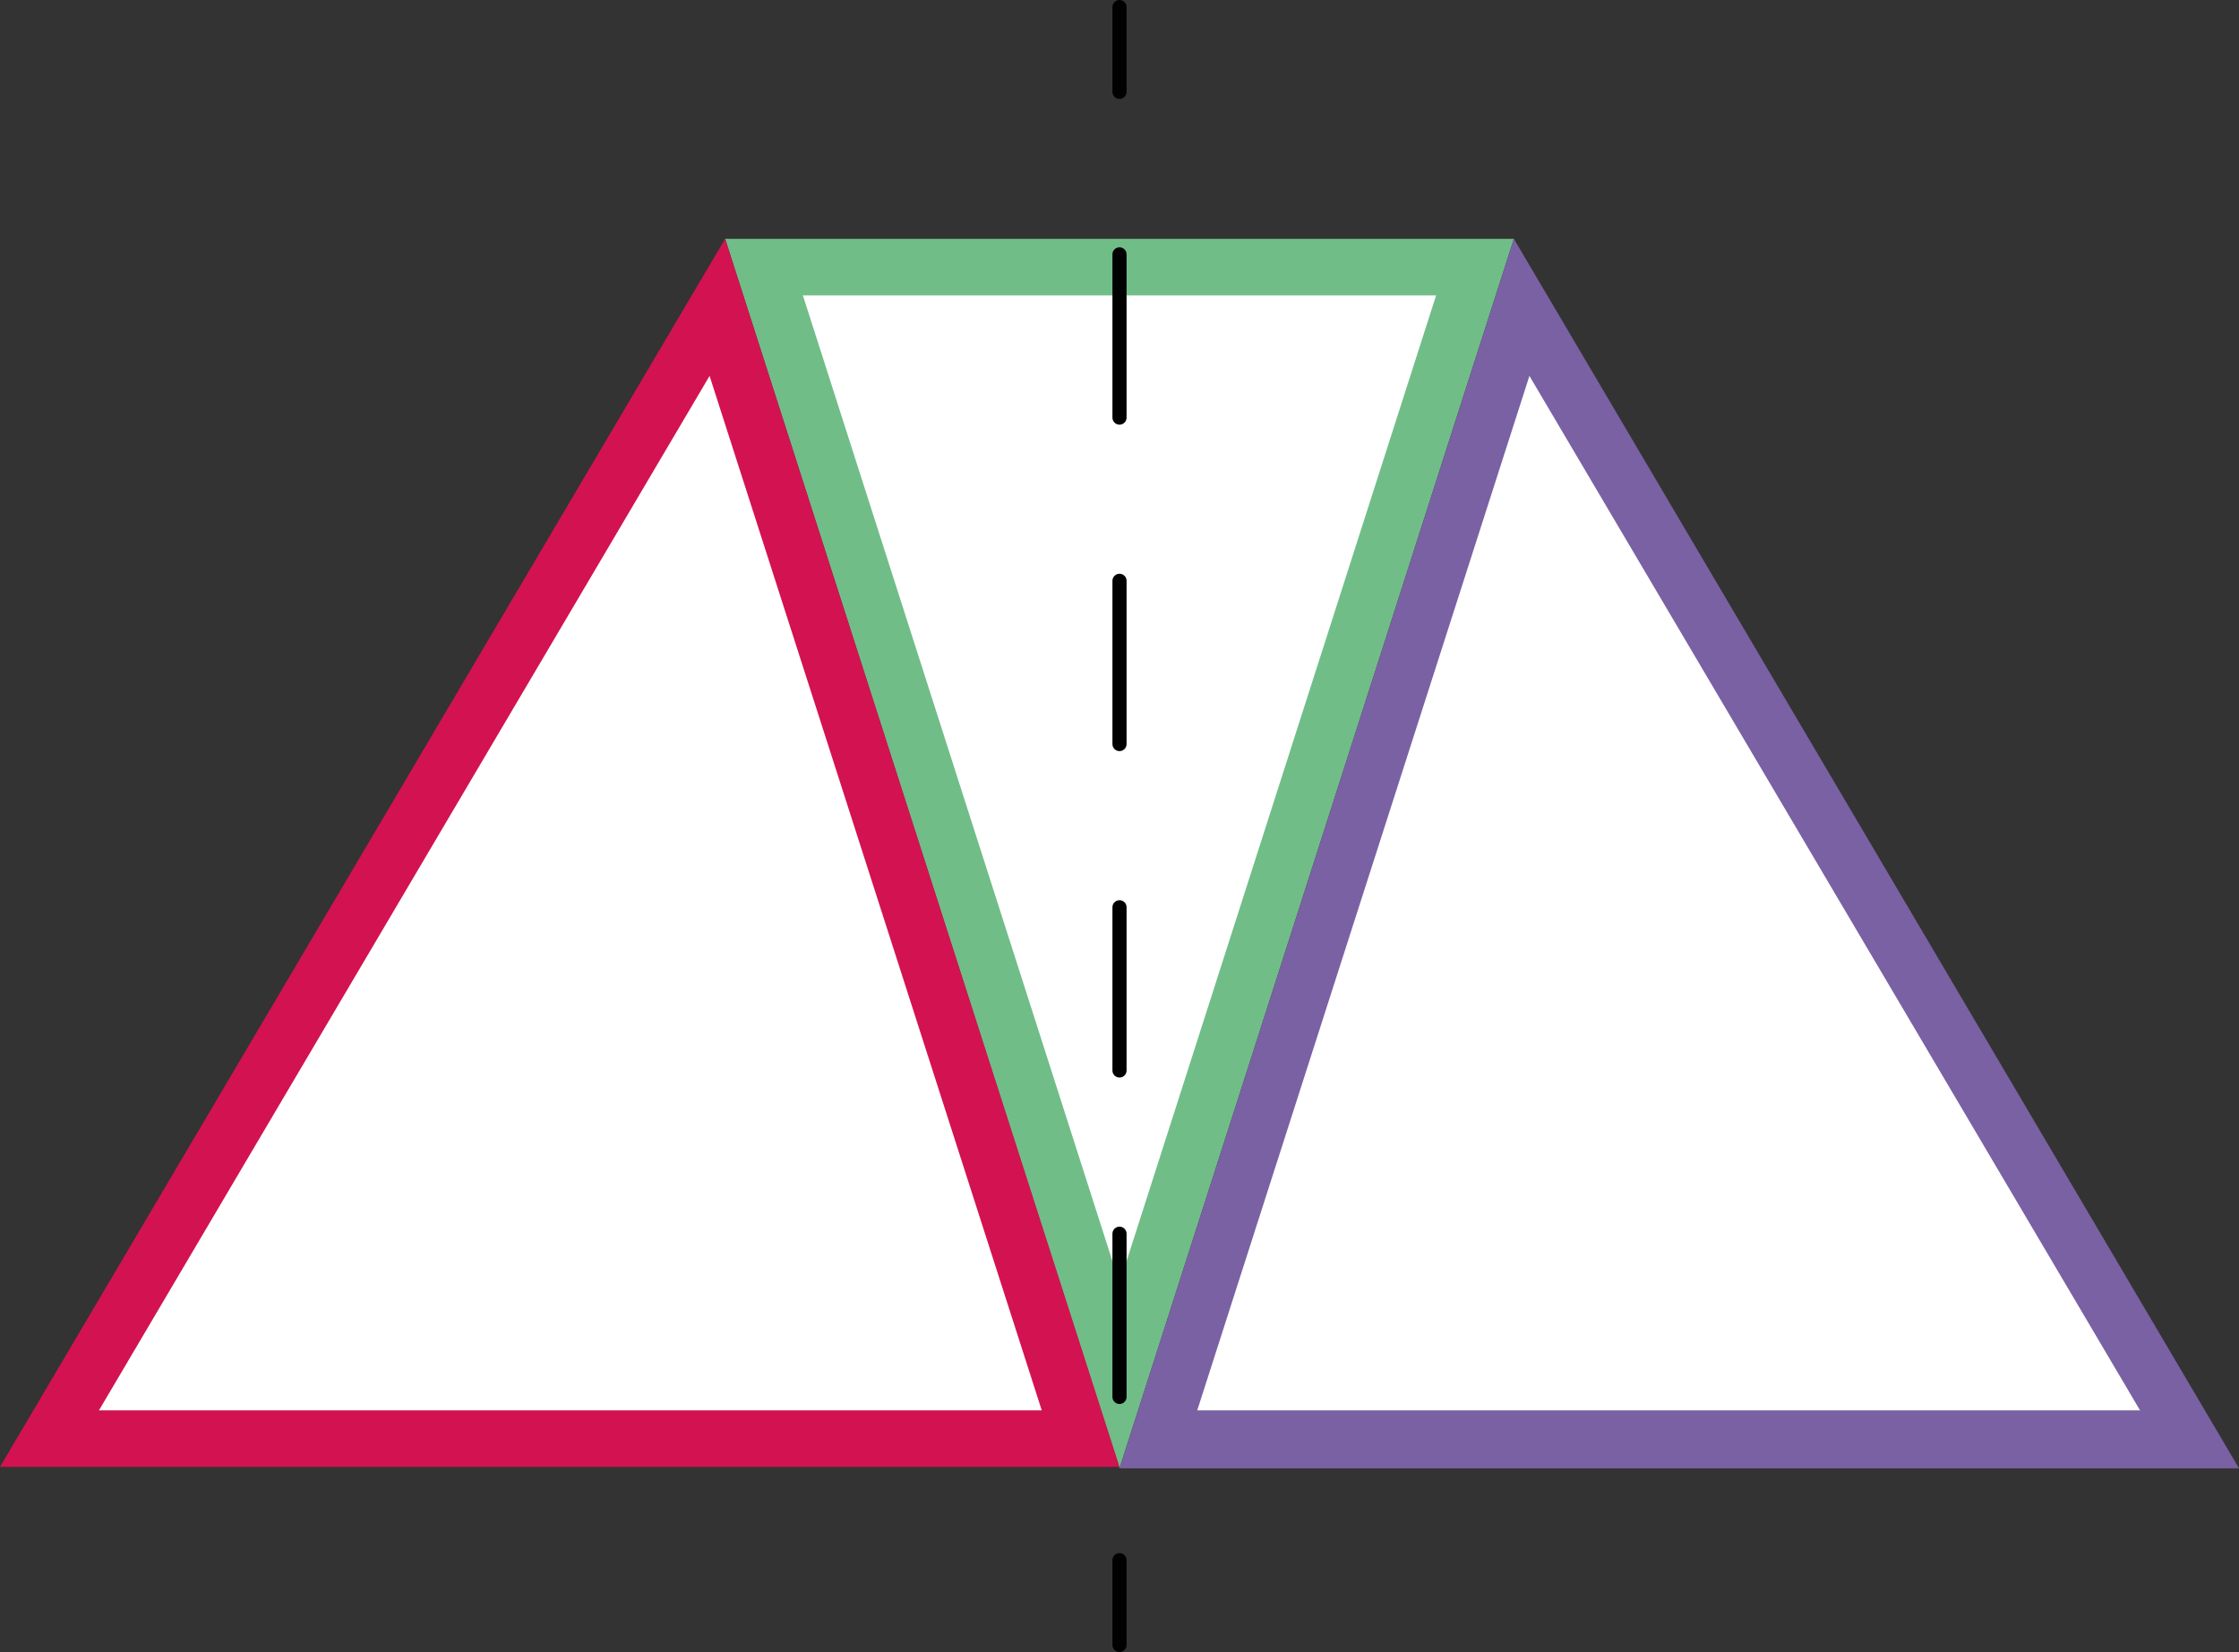 <?xml version="1.0" encoding="UTF-8"?> <svg xmlns="http://www.w3.org/2000/svg" id="Laag_1" viewBox="0 0 158.4 116.9"><rect x="0" y="0" width="158.4" height="116.9" fill="#333333" stroke="none"/><defs><style>.cls-1{fill:#fff;}.cls-2,.cls-3{fill:none;stroke:#010101;stroke-linecap:round;stroke-linejoin:round;}.cls-3{stroke-dasharray:0 0 11.55 11.55;}.cls-4{fill:#70bd88;}.cls-5{fill:#7a61a3;}.cls-6{fill:#d31251;}</style></defs><g id="Trapezium_4"><g><polygon class="cls-1" points="54 18.9 104.4 18.9 79.2 97.3 54 18.9"></polygon><path class="cls-4" d="M101.6,20.9l-22.4,69.9L56.8,20.9h44.8m5.5-4H51.3l27.9,87L107.1,16.9h0Z"></path></g><g><polygon class="cls-1" points="3.5 101.9 50.8 21.8 76.5 101.9 3.5 101.9"></polygon><path class="cls-6" d="M50.2,26.6l23.5,73.2H7L50.2,26.6m1.1-9.7L0,103.8H79.2L51.3,16.9h0Z"></path></g><g><polygon class="cls-1" points="81.9 101.9 107.6 21.8 154.9 101.9 81.9 101.9"></polygon><path class="cls-5" d="M108.2,26.6l43.2,73.2H84.7L108.2,26.6m-1.1-9.7l-27.9,87h79.2L107.1,16.9h0Z"></path></g><g><line class="cls-2" x1="79.2" y1=".5" x2="79.2" y2="6.5"></line><line class="cls-3" x1="79.2" y1="18" x2="79.2" y2="104.6"></line><line class="cls-2" x1="79.2" y1="110.4" x2="79.2" y2="116.4"></line></g></g></svg> 